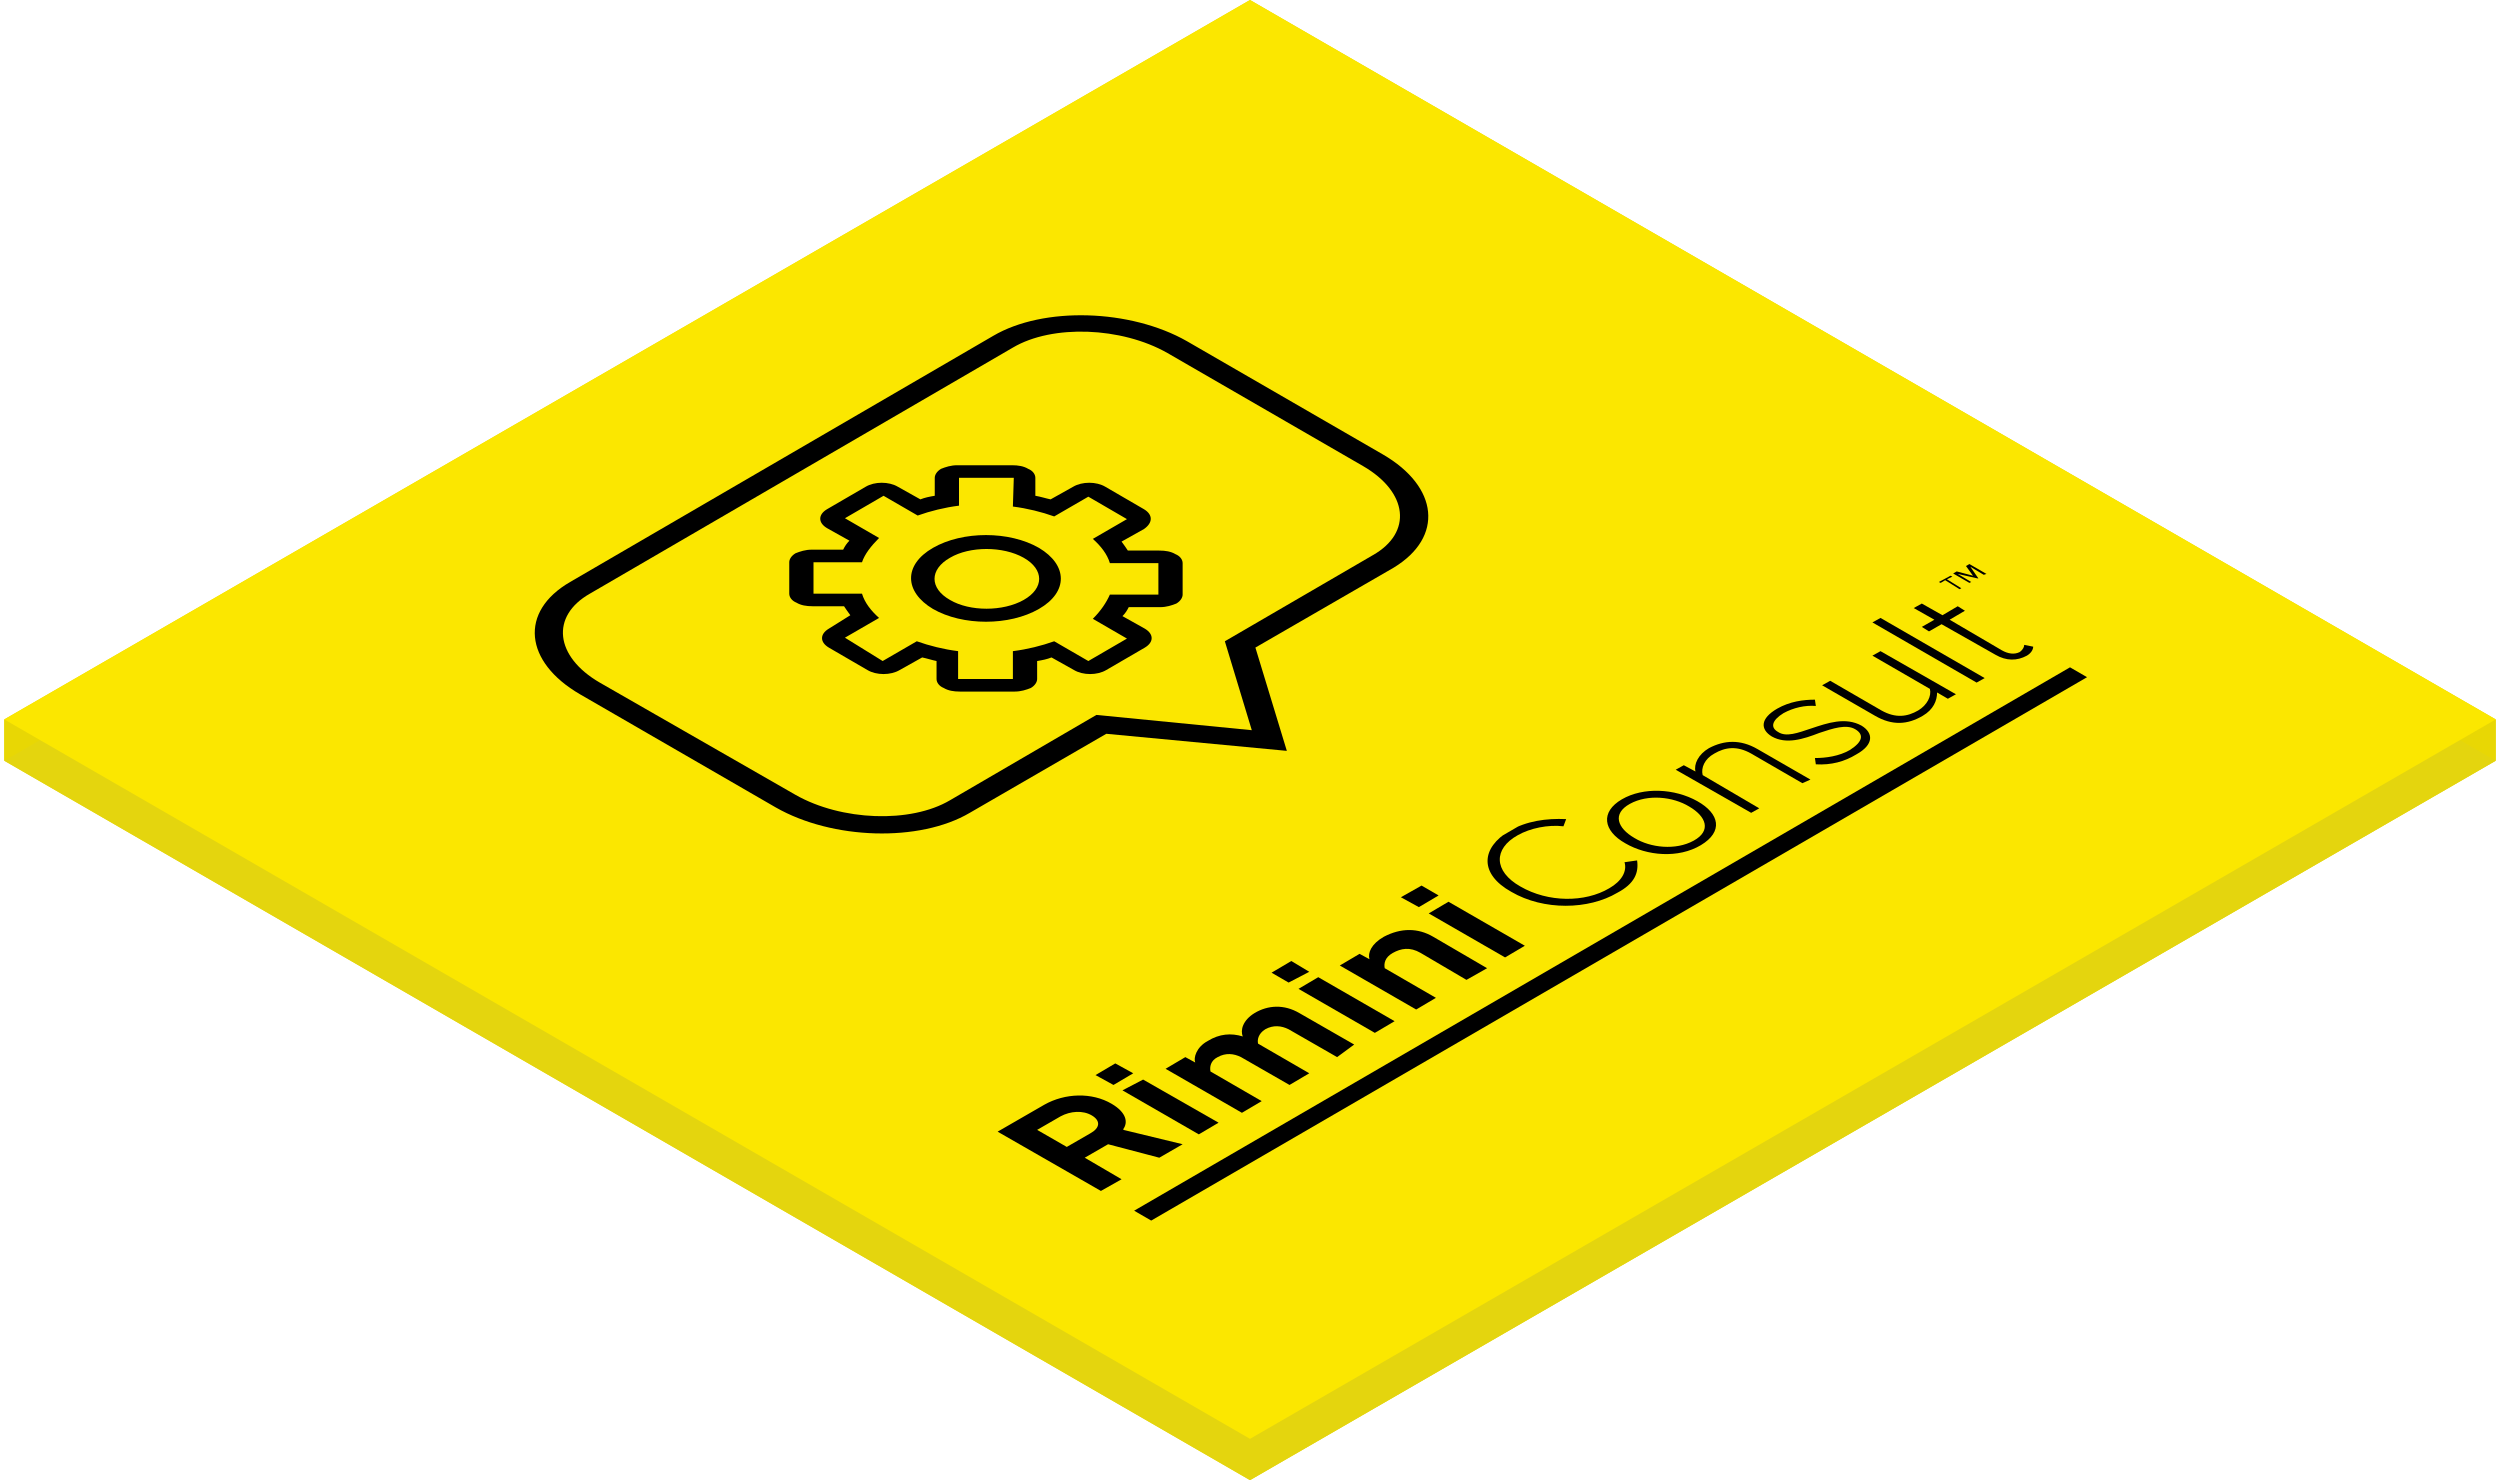 <?xml version="1.0" encoding="utf-8"?><!-- Generator: Adobe Illustrator 27.3.1, SVG Export Plug-In . SVG Version: 6.00 Build 0)  --><svg xmlns="http://www.w3.org/2000/svg" xmlns:xlink="http://www.w3.org/1999/xlink" version="1.1" id="Layer_1642c96b46840a" x="0px" y="0px" viewBox="0 0 277.4 164.8" style="enable-background:new 0 0 277.4 164.8;" xml:space="preserve" aria-hidden="true" width="277px" height="164px"><defs><linearGradient class="cerosgradient" data-cerosgradient="true" id="CerosGradient_idbd5d216bc" gradientUnits="userSpaceOnUse" x1="50%" y1="100%" x2="50%" y2="0%"><stop offset="0%" stop-color="#d1d1d1"/><stop offset="100%" stop-color="#d1d1d1"/></linearGradient><linearGradient/></defs>
<style type="text/css">
	.st0-642c96b46840a{fill:#E8D704;}
	.st1-642c96b46840a{fill:#E4D50E;}
	.st2-642c96b46840a{fill:#FBE700;}
	.st3-642c96b46840a{enable-background:new    ;}
	.st4-642c96b46840a{clip-path:url(#SVGID_00000126301754602612526580000016695393467163671439_);}
</style>
<g>
	<g>
		<polygon class="st0-642c96b46840a" points="138.7,4.6 0,84.7 0,80.1 138.7,0 138.7,4.6   "/>
		<polygon class="st0-642c96b46840a" points="277.4,84.7 138.7,4.6 138.7,0 277.4,80.1 277.4,84.7   "/>
		<polygon class="st0-642c96b46840a" points="0,84.7 138.7,164.8 138.7,160.2 0,80.1 0,84.7   "/>
		<polygon class="st0-642c96b46840a" points="138.7,164.8 277.4,84.7 277.4,80.1 138.7,160.2 138.7,164.8   "/>
		<polygon class="st1-642c96b46840a" points="277.4,84.7 138.7,164.8 0,84.7 138.7,4.6 277.4,84.7   "/>
		<polygon class="st2-642c96b46840a" points="138.7,160.2 277.4,80.1 138.7,0 0,80.1 138.7,160.2   "/>
	</g>
	<g>
		<g class="st3-642c96b46840a">
			<g>
				<path d="M105.3,66.8c-2.3-1.3-2.3-3.4,0-4.7c2.2-1.3,5.9-1.3,8.2,0c2.3,1.3,2.3,3.4,0,4.7C111.2,68.1,107.5,68.1,105.3,66.8       M115.2,61c-3.3-1.9-8.5-1.9-11.8,0s-3.2,4.9,0,6.8c3.3,1.9,8.5,1.9,11.8,0C118.5,65.9,118.4,62.9,115.2,61"/>
				<path d="M112.3,56.4c1.6,0.2,3.2,0.6,4.6,1.1l3.8-2.2l4.3,2.5l-3.8,2.2c0.9,0.8,1.6,1.7,1.9,2.7l5.4,0l0,3.5l-5.4,0      c-0.4,0.9-1,1.8-1.9,2.7l3.8,2.2l-4.3,2.5l-3.8-2.2c-1.4,0.5-3,0.9-4.6,1.1l0,3.1l-6.1,0l0-3.1c-1.6-0.2-3.2-0.6-4.6-1.1      l-3.8,2.2L93.6,71l3.8-2.2c-0.9-0.8-1.6-1.7-1.9-2.7l-5.4,0l0-3.5l5.4,0c0.3-0.9,1-1.8,1.9-2.7l-3.8-2.2l4.3-2.5l3.8,2.2      c1.4-0.5,3-0.9,4.6-1.1l0-3.1l6.1,0L112.3,56.4 M126.9,56.7l-4.3-2.5c-1-0.6-2.6-0.6-3.6,0l-2.5,1.4c-0.5-0.1-1.1-0.3-1.7-0.4      l0-2c0-0.4-0.3-0.8-0.8-1c-0.5-0.3-1.1-0.4-1.8-0.4l-6.1,0c-0.7,0-1.3,0.2-1.8,0.4c-0.5,0.3-0.7,0.7-0.7,1l0,2      c-0.6,0.1-1.1,0.2-1.6,0.4l-2.5-1.4c-1-0.6-2.6-0.6-3.6,0l-4.3,2.5c-1,0.6-1,1.5,0,2.1l2.5,1.4c-0.3,0.3-0.5,0.6-0.7,1l-3.5,0      c-0.7,0-1.3,0.2-1.8,0.4c-0.5,0.3-0.7,0.7-0.7,1l0,3.5c0,0.4,0.3,0.8,0.8,1c0.5,0.3,1.1,0.4,1.8,0.4l3.5,0      c0.2,0.3,0.4,0.6,0.7,1L91.8,70c-1,0.6-1,1.5,0,2.1l4.3,2.5c1,0.6,2.6,0.6,3.6,0l2.5-1.4c0.5,0.1,1.1,0.3,1.6,0.4l0,2      c0,0.4,0.3,0.8,0.8,1c0.5,0.3,1.1,0.4,1.8,0.4l6.1,0c0.7,0,1.3-0.2,1.8-0.4c0.5-0.3,0.7-0.7,0.7-1l0-2c0.6-0.1,1.1-0.2,1.6-0.4      l2.5,1.4c1,0.6,2.6,0.6,3.6,0l4.3-2.5c1-0.6,1-1.5,0-2.1l-2.5-1.4c0.3-0.3,0.5-0.6,0.7-1l3.5,0c0.7,0,1.3-0.2,1.8-0.4      c0.5-0.3,0.7-0.7,0.7-1l0-3.5c0-0.4-0.3-0.8-0.8-1c-0.5-0.3-1.1-0.4-1.8-0.4l-3.5,0c-0.2-0.3-0.4-0.6-0.7-1l2.5-1.4      C127.9,58.2,127.9,57.3,126.9,56.7"/>
				<path d="M66.3,76c-5-2.9-5.5-7.4-1.1-9.9l47.1-27.4c4.4-2.6,12.1-2.3,17.2,0.6l21.8,12.6c5,2.9,5.5,7.4,1.1,9.9l-16.5,9.6l3,9.9      l-17.3-1.7l0,0l-16.3,9.5c-4.4,2.6-12.1,2.3-17.2-0.6L66.3,76 M153.5,50.6L131.7,38c-6.3-3.6-16-3.9-21.6-0.6L63,64.8      c-5.7,3.3-5.1,8.9,1.1,12.5l21.8,12.6c6.3,3.6,16,3.9,21.6,0.6l15.2-8.8l20.1,1.9l-3.5-11.5l15.4-8.9      C160.3,59.8,159.7,54.2,153.5,50.6"/>
			</g>
		</g>
	</g>
	<g id="Rimini_x5F_Consult_x5F_Logo_x5F_RGB_00000008113332144514215590000004660251515241238407_642c96b46840a">
		<g class="st3-642c96b46840a">
			<defs>
				<polygon id="SVGID_1_642c96b46840a" class="st3-642c96b46840a" points="110.3,125.9 218.8,62.8 236.2,72.9 127.7,135.9     "/>
			</defs>
			<clipPath id="SVGID_00000156585630091741206460000008851991632216421031_642c96b46840a">
				<use xlink:href="#SVGID_1_642c96b46840a" style="overflow:visible;"/>
			</clipPath>
			<g style="clip-path:url(#SVGID_00000156585630091741206460000008851991632216421031_642c96b46840a);">
				<path d="M181.8,95.8l-1.4,0.2c0.3,1-0.3,2.1-1.7,2.9c-2.7,1.6-6.8,1.6-9.9-0.2c-3-1.7-3-4.2-0.3-5.7c1.4-0.8,3.4-1.2,5.1-1      l0.3-0.8c-2.2-0.1-4.4,0.2-6.3,1.3c-3.2,1.9-3.4,4.8,0.2,6.8l0,0c3.6,2.1,8.6,2,11.8,0.1C181.5,98.4,182,97.2,181.8,95.8"/>
				<path d="M181.5,93.3c-1.9-1.1-2.5-2.7-0.5-3.8c2-1.1,4.8-0.8,6.6,0.3c1.9,1.1,2.5,2.7,0.5,3.8C186.1,94.7,183.3,94.4,181.5,93.3       M188.5,89.2c-2.5-1.4-6-1.6-8.4-0.2c-2.4,1.4-2.1,3.5,0.4,4.9c2.4,1.4,5.9,1.7,8.4,0.2C191.4,92.6,191,90.6,188.5,89.2"/>
				<path d="M201.1,86.8l-5.9-3.4c-1.9-1.1-3.7-1-5.4-0.1c-1.2,0.7-1.7,1.8-1.5,2.6l-1.3-0.7l-0.9,0.5l8.4,4.8l0.9-0.5l-6.3-3.7      c-0.2-0.8,0.2-1.8,1.3-2.4c1.2-0.7,2.5-0.9,4.1,0l5.7,3.3l0,0L201.1,86.8"/>
				<path d="M206.8,80.8c-1.8-1-3.8-0.3-5.6,0.3c-1.5,0.5-2.8,1-3.7,0.4c-0.9-0.5-0.7-1.3,0.6-2.1c1.1-0.6,2.4-0.9,3.6-0.8l-0.1-0.7      c-1.3,0-2.8,0.2-4.2,1c-1.9,1.1-1.9,2.3-0.6,3.1c1.6,0.9,3.5,0.3,5.3-0.4c1.5-0.5,3-1,4-0.4c1,0.6,0.8,1.4-0.6,2.3      c-1.2,0.7-2.7,0.9-3.9,0.9l0.1,0.7c1.7,0.1,3.2-0.3,4.5-1.1C208.2,82.9,208.1,81.6,206.8,80.8"/>
				<path d="M217.3,77.3l-8.4-4.8L208,73l6.4,3.7c0.2,0.8-0.3,1.8-1.3,2.4c-1.2,0.7-2.5,0.9-4.1,0l-5.7-3.3l-0.9,0.5l5.9,3.4      c1.9,1.1,3.6,1,5.3,0c1.2-0.7,1.6-1.7,1.6-2.6l1.2,0.7l0,0L217.3,77.3"/>
				<polyline points="220.5,75.5 208.9,68.8 208,69.3 219.6,76 219.6,76 220.5,75.5     "/>
				<path d="M225.9,72l-1-0.2c0,0.2-0.1,0.5-0.5,0.8c-0.6,0.3-1.3,0.2-2-0.2l-5.8-3.4l1.7-1l-0.8-0.5l-1.7,1l-2.3-1.3l-0.9,0.5      l2.3,1.3l-1.4,0.8l0.8,0.5l1.4-0.8l6,3.4c1.2,0.7,2.4,0.7,3.5,0.1C225.7,72.7,225.9,72.3,225.9,72"/>
				<polyline points="231.9,75.4 230,74.3 125.8,134.8 127.7,135.9 231.9,75.4     "/>
				<path d="M115,125.8l2.6-1.5c1.1-0.6,2.5-0.7,3.5-0.1c1,0.6,0.9,1.4-0.2,2l-2.6,1.5L115,125.8 M131.2,127.4l-6.6-1.6l0-0.1      c0.5-0.7,0.4-1.8-1.3-2.8c-2.2-1.3-5.2-1.2-7.5,0.1l-5.2,3l11.5,6.6l2.3-1.3l-4.1-2.4l2.6-1.5l5.7,1.5L131.2,127.4"/>
				<polyline points="135.2,125 126.8,120.2 124.5,121.4 133,126.3 135.2,125     "/>
				<polyline points="125.7,119.5 123.7,118.4 121.5,119.7 123.5,120.8 125.7,119.5     "/>
				<path d="M150.3,116.3l-6.1-3.5c-1.7-1-3.5-0.9-5,0c-1.3,0.8-1.6,1.9-1.3,2.6c-1.3-0.4-2.6-0.3-3.9,0.5c-1.3,0.7-1.6,1.9-1.4,2.4      l-1.1-0.6l-2.2,1.3l8.5,4.9l2.2-1.3l-5.7-3.3c-0.1-0.5,0-1.2,0.8-1.6c0.9-0.5,1.8-0.4,2.6,0l5.4,3.1l2.2-1.3l-5.7-3.3      c-0.1-0.4,0-1.1,0.8-1.6c0.9-0.5,1.8-0.4,2.6,0l5.4,3.1L150.3,116.3"/>
				<polyline points="145.3,108.2 143.3,107 141.1,108.3 143,109.4 145.3,108.2     "/>
				<polyline points="154.8,113.7 146.3,108.8 144.1,110.1 152.6,115 154.8,113.7     "/>
				<path d="M165.1,107.8l-6-3.5c-1.7-1-3.6-1-5.5,0c-1.4,0.8-1.8,1.8-1.6,2.5l-1.1-0.6l-2.2,1.3l8.5,4.9l2.2-1.3l-5.7-3.3      c-0.1-0.5,0-1.2,0.9-1.7c0.9-0.5,1.9-0.7,3.1,0l5.1,3L165.1,107.8"/>
				<polyline points="159.7,99.7 157.8,98.6 155.5,99.9 157.5,101 159.7,99.7     "/>
				<polyline points="169.3,105.3 160.8,100.4 158.6,101.7 167.1,106.6 169.3,105.3     "/>
				<path d="M216.9,64.2l-0.2-0.1l-1.3,0.7l0.2,0.1l0.5-0.3l1.6,1l0.2-0.1l-1.6-1L216.9,64.2 M220.7,63.9l-1.9-1.1l-0.4,0.2l0.8,1.1      l-1.9-0.5l-0.4,0.2l1.9,1.1l0.2-0.1l-1.5-0.9l2.2,0.5l0.1,0l-0.9-1.3l1.5,0.9L220.7,63.9"/>
			</g>
		</g>
	</g>
</g>
</svg>